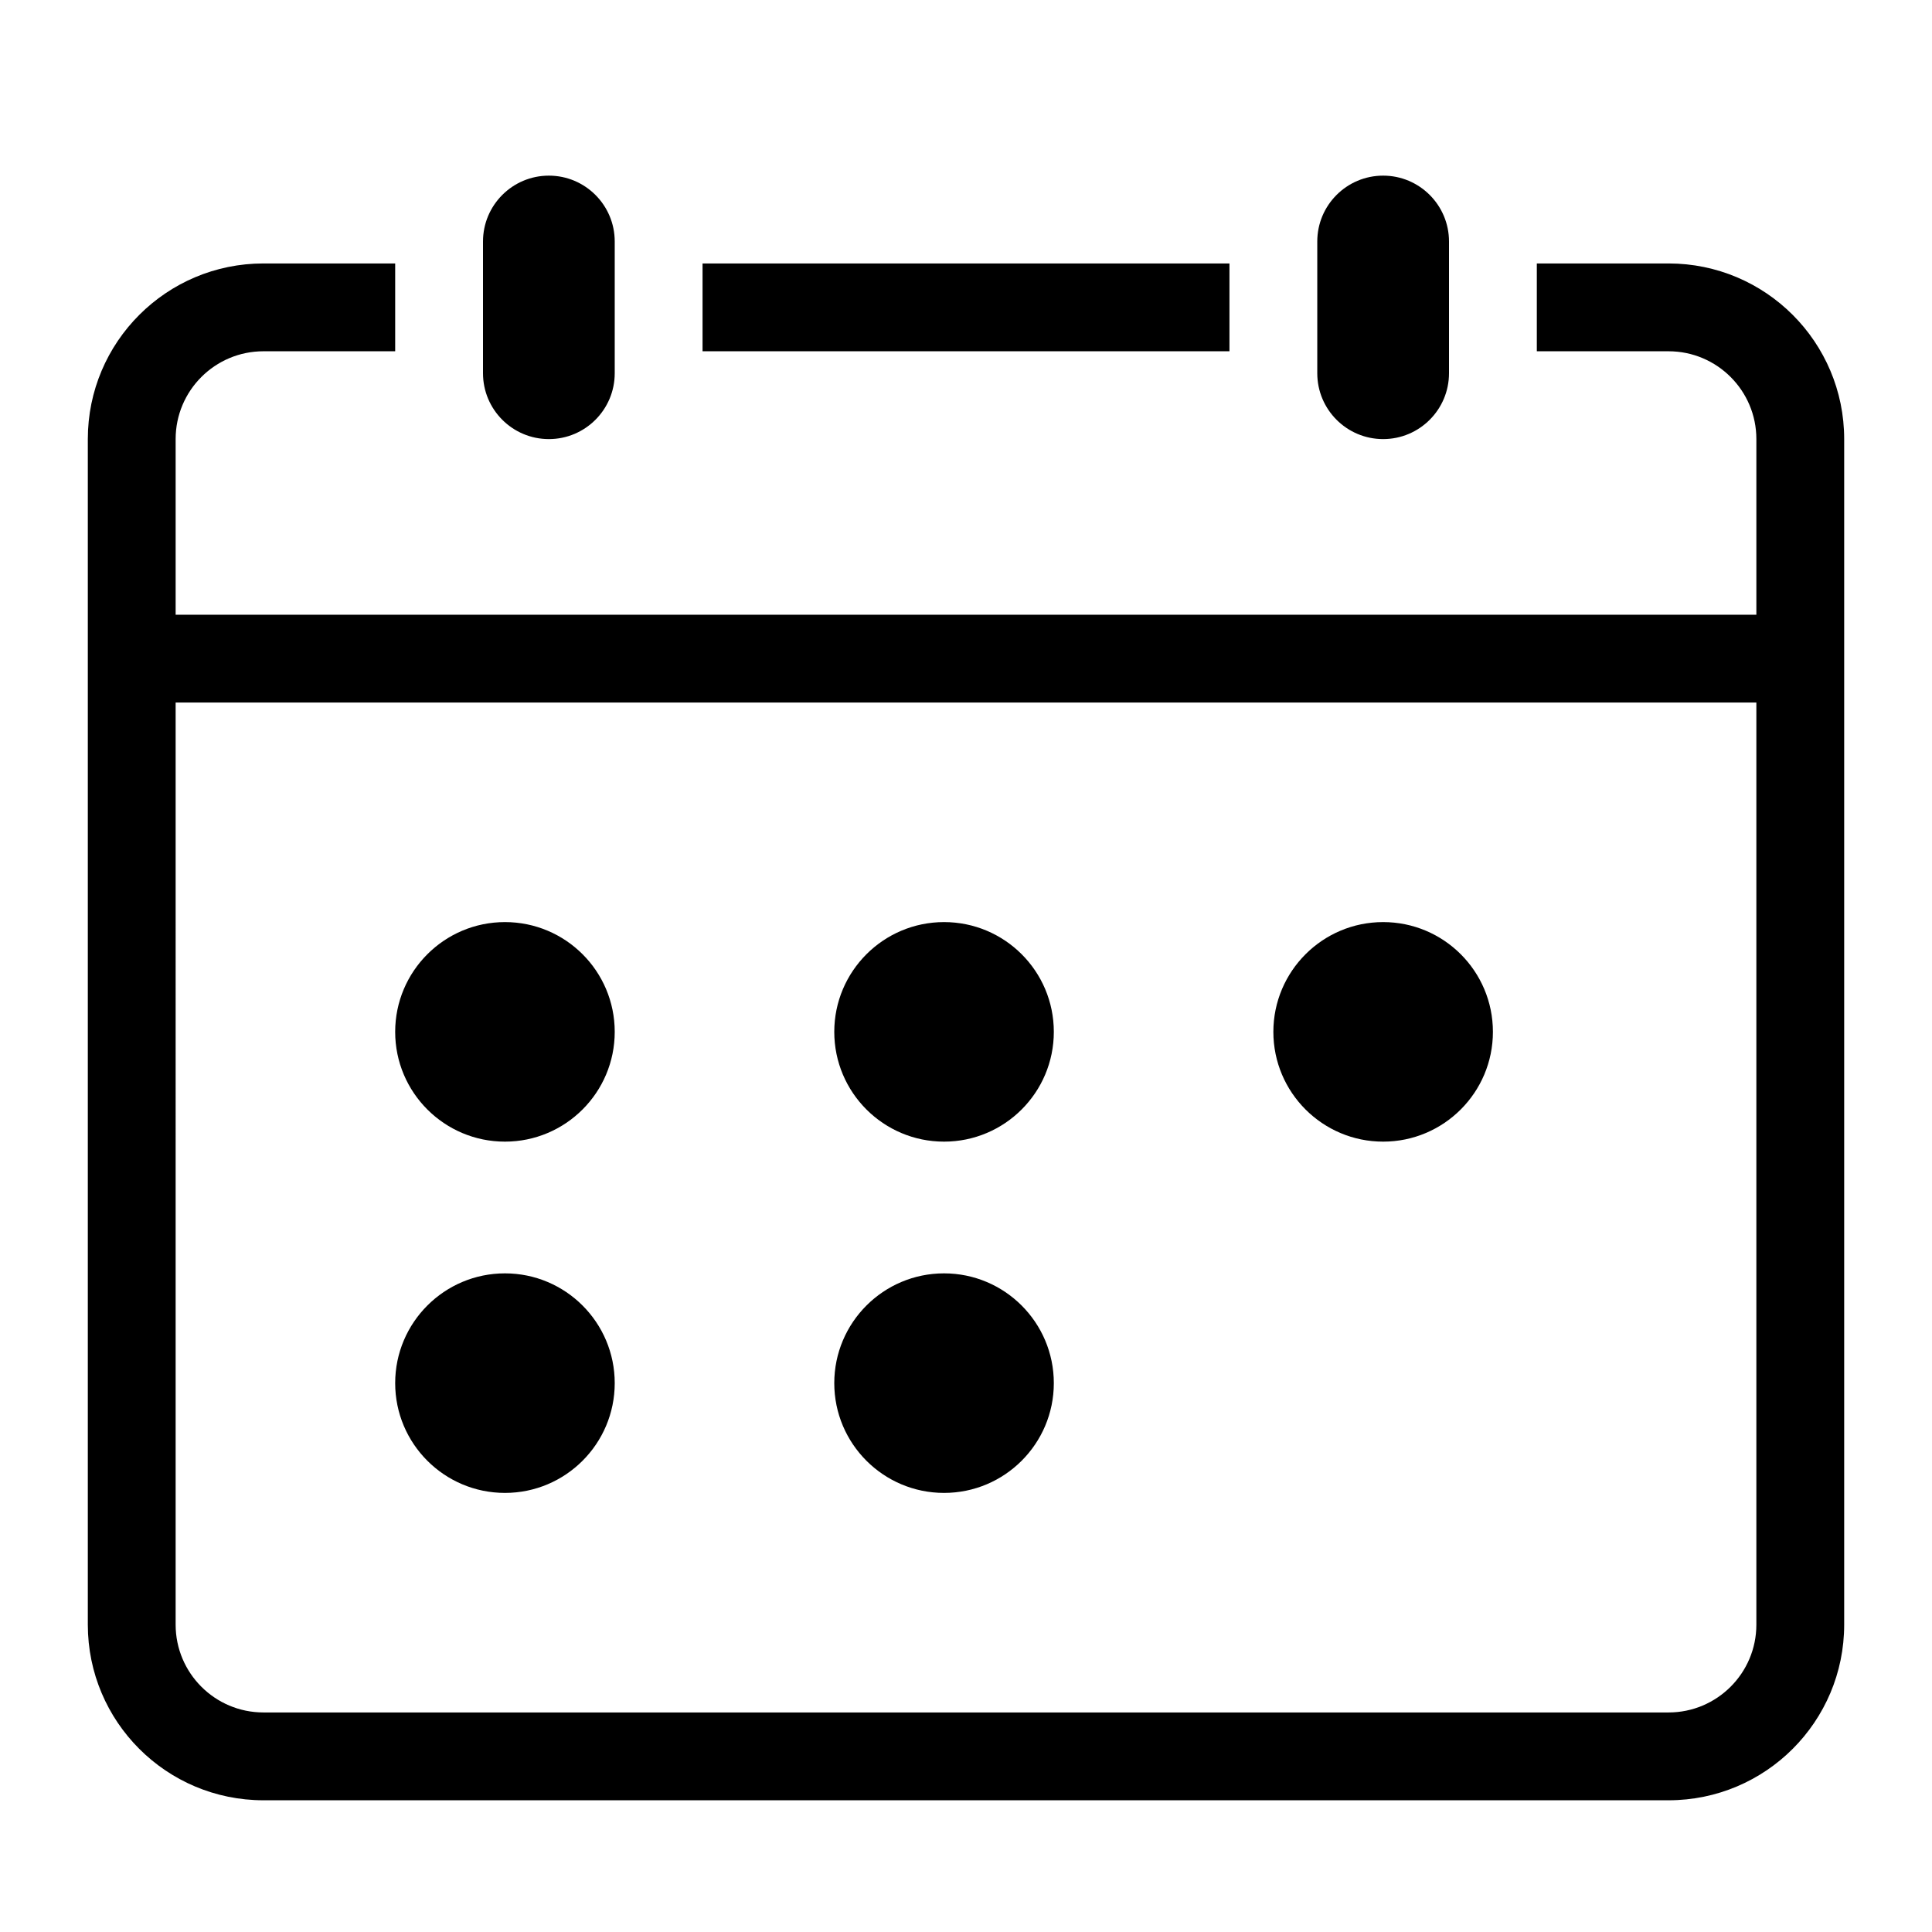 <?xml version="1.0" standalone="no"?><!DOCTYPE svg PUBLIC "-//W3C//DTD SVG 1.1//EN" "http://www.w3.org/Graphics/SVG/1.1/DTD/svg11.dtd"><svg t="1641360089990" class="icon" viewBox="0 0 1024 1024" version="1.1" xmlns="http://www.w3.org/2000/svg" p-id="16575" xmlns:xlink="http://www.w3.org/1999/xlink" width="200" height="200"><defs><style type="text/css"></style></defs><path d="M651.636 139.636 372.364 139.636l0 46.545 279.273 0L651.636 139.636zM884.364 139.636l-69.818 0 0 46.545L884.364 186.182c25.693 0 46.545 20.852 46.545 46.545l0 93.091L93.091 325.818 93.091 232.727c0-25.693 20.852-46.545 46.545-46.545l69.818 0L209.455 139.636 139.636 139.636C88.204 139.636 46.545 181.341 46.545 232.727l0 628.364c0 51.433 41.658 93.091 93.091 93.091l744.727 0c51.433 0 93.091-41.705 93.091-93.091L977.455 232.727C977.455 181.341 935.796 139.636 884.364 139.636zM930.909 861.091c0 25.693-20.852 46.545-46.545 46.545L139.636 907.636c-25.693 0-46.545-20.852-46.545-46.545L93.091 372.364l837.818 0L930.909 861.091zM290.909 232.727C310.179 232.727 325.818 217.088 325.818 197.818l0-69.818C325.818 108.73 310.179 93.091 290.909 93.091S256 108.73 256 128l0 69.818C256 217.088 271.639 232.727 290.909 232.727zM733.091 232.727c19.27 0 34.909-15.639 34.909-34.909l0-69.818C768 108.73 752.361 93.091 733.091 93.091S698.182 108.73 698.182 128l0 69.818C698.182 217.088 713.821 232.727 733.091 232.727zM267.636 605.091C299.753 605.091 325.818 579.025 325.818 546.909c0-32.163-26.065-58.182-58.182-58.182-32.116 0-58.182 26.065-58.182 58.182C209.455 579.025 235.52 605.091 267.636 605.091zM500.364 605.091c32.116 0 58.182-26.065 58.182-58.182 0-32.163-26.065-58.182-58.182-58.182-32.116 0-58.182 26.065-58.182 58.182C442.182 579.025 468.247 605.091 500.364 605.091zM733.091 605.091c32.116 0 58.182-26.065 58.182-58.182 0-32.163-26.065-58.182-58.182-58.182-32.116 0-58.182 26.065-58.182 58.182C674.909 579.025 700.975 605.091 733.091 605.091zM267.636 791.273C299.753 791.273 325.818 765.207 325.818 733.091S299.753 674.909 267.636 674.909c-32.116 0-58.182 26.065-58.182 58.182S235.52 791.273 267.636 791.273zM500.364 791.273c32.116 0 58.182-26.065 58.182-58.182s-26.065-58.182-58.182-58.182c-32.116 0-58.182 26.065-58.182 58.182S468.247 791.273 500.364 791.273z" p-id="16576"></path></svg>